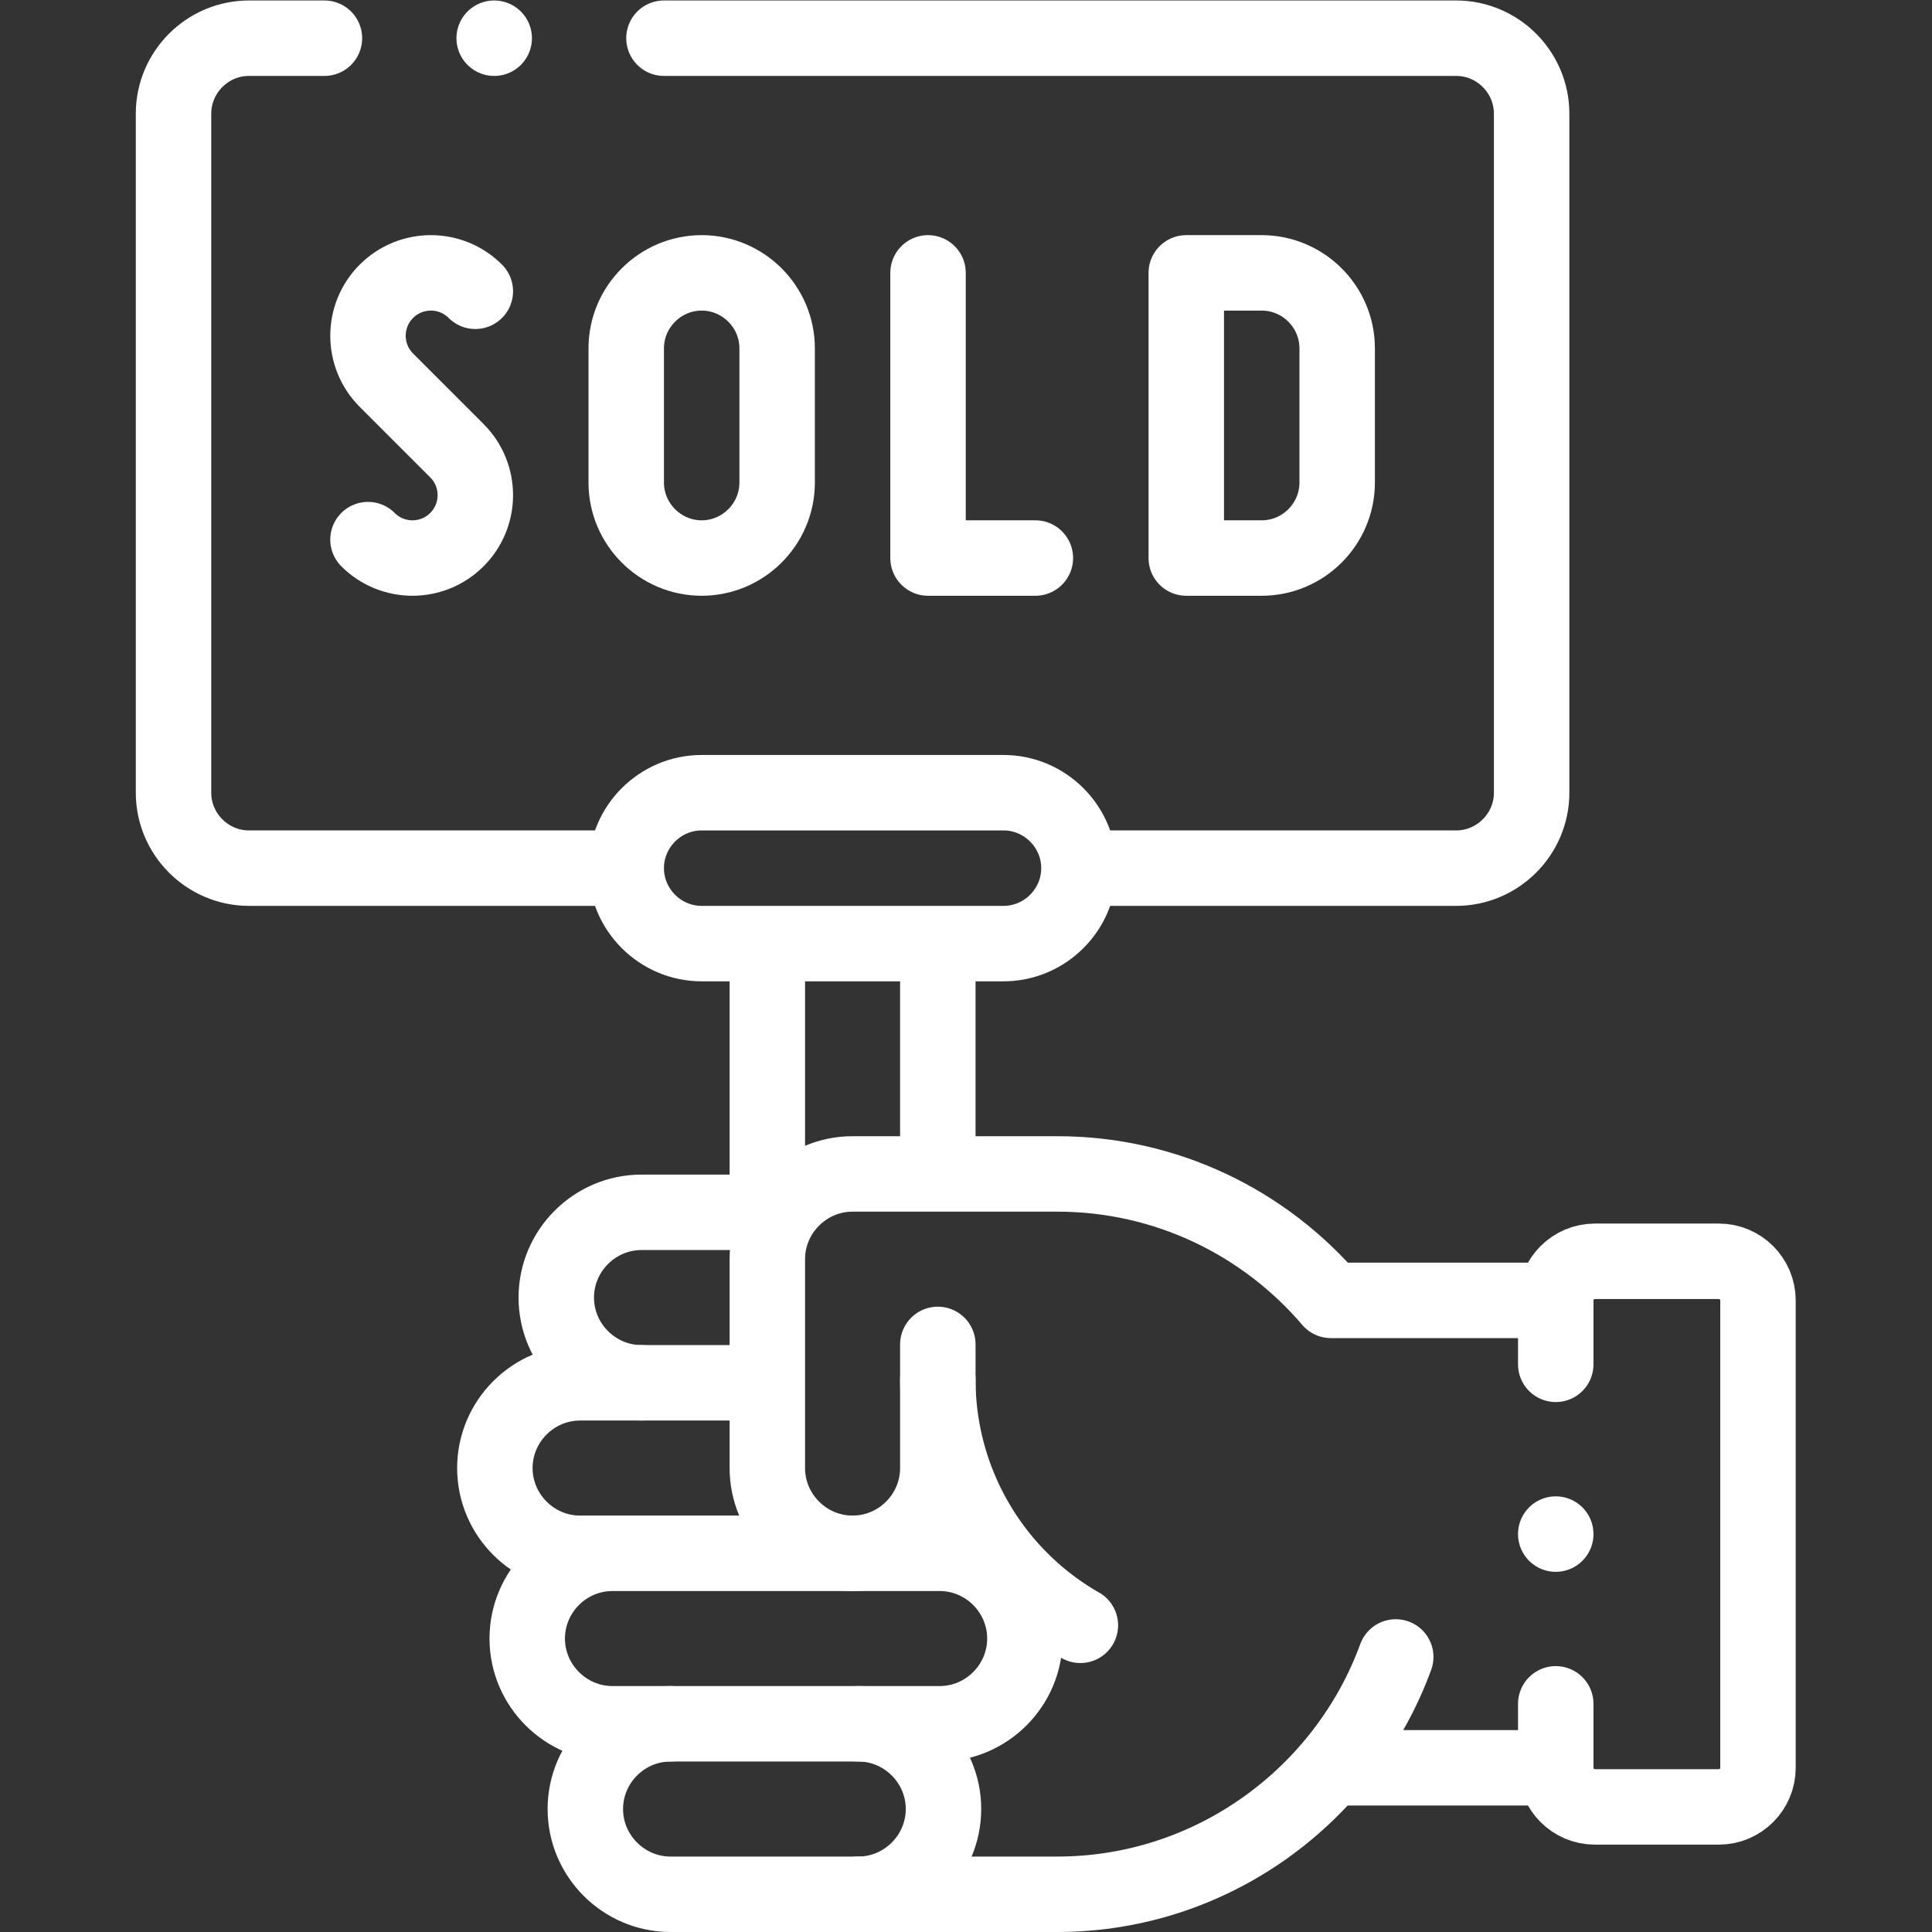 <svg xmlns="http://www.w3.org/2000/svg" version="1.1" xmlns:xlink="http://www.w3.org/1999/xlink" xmlns:svgjs="http://svgjs.com/svgjs" width="512" height="512" x="0" y="0" viewBox="0 0 682.667 682.667" style="enable-background:new 0 0 512 512" xml:space="preserve"><rect x="0" y="0" width="682.667" height="682.667" fill="#333333" stroke="none"/><g><defs><clipPath id="a" clipPathUnits="userSpaceOnUse"><path d="M0 512h512V0H0Z" fill="#ffffff" data-original="#000000"></path></clipPath></defs><g clip-path="url(#a)" transform="matrix(1.333 0 0 -1.333 0 682.667)"><path d="M0 0h-35.218c-12.429 0-22.597-10.17-22.597-22.596 0-12.425 10.172-22.597 22.597-22.597" style="stroke-width:20;stroke-linecap:round;stroke-linejoin:round;stroke-miterlimit:22.926;stroke-dasharray:none;stroke-opacity:1" transform="translate(205.271 190.77)" fill="none" stroke="#ffffff" stroke-width="20" stroke-linecap="round" stroke-linejoin="round" stroke-miterlimit="22.926" stroke-dasharray="none" stroke-opacity="" data-original="#000000"></path><path d="M0 0c-12.428 0-22.594-10.167-22.594-22.595 0-12.423 10.173-22.596 22.594-22.596h86.731c12.417 0 22.595 10.175 22.595 22.595C109.326-10.171 99.158 0 86.731 0H-8.577C-21 0-31.174 10.169-31.174 22.598c0 12.427 10.169 22.596 22.597 22.596h48.13" style="stroke-width:20;stroke-linecap:round;stroke-linejoin:round;stroke-miterlimit:22.926;stroke-dasharray:none;stroke-opacity:1" transform="translate(162.35 100.384)" fill="none" stroke="#ffffff" stroke-width="20" stroke-linecap="round" stroke-linejoin="round" stroke-miterlimit="22.926" stroke-dasharray="none" stroke-opacity="" data-original="#000000"></path><path d="M0 0a75.031 75.031 0 0 0-37.781 65.132" style="stroke-width:20;stroke-linecap:round;stroke-linejoin:round;stroke-miterlimit:22.926;stroke-dasharray:none;stroke-opacity:1" transform="translate(286.377 81.298)" fill="none" stroke="#ffffff" stroke-width="20" stroke-linecap="round" stroke-linejoin="round" stroke-miterlimit="22.926" stroke-dasharray="none" stroke-opacity="" data-original="#000000"></path><path d="M0 0c12.428 0 22.596-10.168 22.596-22.596 0-12.422-10.174-22.597-22.596-22.597" style="stroke-width:20;stroke-linecap:round;stroke-linejoin:round;stroke-miterlimit:22.926;stroke-dasharray:none;stroke-opacity:1" transform="translate(227.5 55.193)" fill="none" stroke="#ffffff" stroke-width="20" stroke-linecap="round" stroke-linejoin="round" stroke-miterlimit="22.926" stroke-dasharray="none" stroke-opacity="" data-original="#000000"></path><path d="M0 0h59.076m.07 123.902H-.238c-17.525 20.53-43.548 33.523-72.544 33.523h-54.257c-12.428 0-22.595-10.17-22.595-22.595V79.456c0-12.424 10.17-22.596 22.595-22.596 12.428 0 22.598 10.168 22.598 22.596v32.778m-70.842-100.565c-12.427 0-22.595-10.168-22.595-22.596 0-12.427 10.178-22.597 22.595-22.597l102.501.001c41.09 0 76.337 26.309 89.723 62.911" style="stroke-width:20;stroke-linecap:round;stroke-linejoin:round;stroke-miterlimit:22.926;stroke-dasharray:none;stroke-opacity:1" transform="translate(353.037 43.523)" fill="none" stroke="#ffffff" stroke-width="20" stroke-linecap="round" stroke-linejoin="round" stroke-miterlimit="22.926" stroke-dasharray="none" stroke-opacity="" data-original="#000000"></path><path d="M0 0v16.948c0 5.701 4.664 10.364 10.364 10.364H43.24c5.701 0 10.365-4.663 10.365-10.364v-123.903c0-5.7-4.664-10.364-10.365-10.364H10.364c-5.7 0-10.364 4.664-10.364 10.364V-90" style="stroke-width:20;stroke-linecap:round;stroke-linejoin:round;stroke-miterlimit:22.926;stroke-dasharray:none;stroke-opacity:1" transform="translate(412.394 150.478)" fill="none" stroke="#ffffff" stroke-width="20" stroke-linecap="round" stroke-linejoin="round" stroke-miterlimit="22.926" stroke-dasharray="none" stroke-opacity="" data-original="#000000"></path><path d="M0 0h210c11 0 20-9 20-20v-180.001C230-211 220.999-220 210-220h-99.532m-121.969 0h-98.5c-10.999 0-20 9-20 19.999V-20c0 11 9 20 20 20H-90" style="stroke-width:20;stroke-linecap:round;stroke-linejoin:round;stroke-miterlimit:22.926;stroke-dasharray:none;stroke-opacity:1" transform="translate(176 502.002)" fill="none" stroke="#ffffff" stroke-width="20" stroke-linecap="round" stroke-linejoin="round" stroke-miterlimit="22.926" stroke-dasharray="none" stroke-opacity="" data-original="#000000"></path><path d="M0 0v68.605m45.192 0V10.178" style="stroke-width:20;stroke-linecap:round;stroke-linejoin:round;stroke-miterlimit:22.926;stroke-dasharray:none;stroke-opacity:1" transform="translate(203.403 191.52)" fill="none" stroke="#ffffff" stroke-width="20" stroke-linecap="round" stroke-linejoin="round" stroke-miterlimit="22.926" stroke-dasharray="none" stroke-opacity="" data-original="#000000"></path><path d="M0 0h80c11 0 20-9 20-20v0c0-11-9-20-20-20H0c-11 0-20 9-20 20v0C-20-9-11 0 0 0z" style="stroke-width:20;stroke-linecap:round;stroke-linejoin:round;stroke-miterlimit:22.926;stroke-dasharray:none;stroke-opacity:1" transform="translate(186 302.001)" fill="none" stroke="#ffffff" stroke-width="20" stroke-linecap="round" stroke-linejoin="round" stroke-miterlimit="22.926" stroke-dasharray="none" stroke-opacity="" data-original="#000000"></path><path d="M0 0c6.509-6.509 17.062-6.509 23.57 0 6.51 6.509 6.51 17.062 0 23.57L4.882 42.258c-6.508 6.509-6.508 17.062 0 23.571 6.509 6.508 17.062 6.508 23.571 0" style="stroke-width:20;stroke-linecap:round;stroke-linejoin:round;stroke-miterlimit:22.926;stroke-dasharray:none;stroke-opacity:1" transform="translate(97.546 369.087)" fill="none" stroke="#ffffff" stroke-width="20" stroke-linecap="round" stroke-linejoin="round" stroke-miterlimit="22.926" stroke-dasharray="none" stroke-opacity="" data-original="#000000"></path><path d="M0 0v-75.592h28.451" style="stroke-width:20;stroke-linecap:round;stroke-linejoin:round;stroke-miterlimit:22.926;stroke-dasharray:none;stroke-opacity:1" transform="translate(246.001 439.797)" fill="none" stroke="#ffffff" stroke-width="20" stroke-linecap="round" stroke-linejoin="round" stroke-miterlimit="22.926" stroke-dasharray="none" stroke-opacity="" data-original="#000000"></path><path d="M0 0v0c11 0 20 9 20 20v35.592c0 11-9 20-20 20s-20-9-20-20V20C-20 9-11 0 0 0Z" style="stroke-width:20;stroke-linecap:round;stroke-linejoin:round;stroke-miterlimit:22.926;stroke-dasharray:none;stroke-opacity:1" transform="translate(186 364.205)" fill="none" stroke="#ffffff" stroke-width="20" stroke-linecap="round" stroke-linejoin="round" stroke-miterlimit="22.926" stroke-dasharray="none" stroke-opacity="" data-original="#000000"></path><path d="M0 0h20c11 0 20 9 20 20v35.592c0 11-9 20-20 20H0Z" style="stroke-width:20;stroke-linecap:round;stroke-linejoin:round;stroke-miterlimit:22.926;stroke-dasharray:none;stroke-opacity:1" transform="translate(314.453 364.205)" fill="none" stroke="#ffffff" stroke-width="20" stroke-linecap="round" stroke-linejoin="round" stroke-miterlimit="22.926" stroke-dasharray="none" stroke-opacity="" data-original="#000000"></path><path d="M0 0h.007" style="stroke-width:20;stroke-linecap:round;stroke-linejoin:round;stroke-miterlimit:2.613;stroke-dasharray:none;stroke-opacity:1" transform="translate(130.996 502.002)" fill="none" stroke="#ffffff" stroke-width="20" stroke-linecap="round" stroke-linejoin="round" stroke-miterlimit="2.613" stroke-dasharray="none" stroke-opacity="" data-original="#000000"></path><path d="M0 0v-.008" style="stroke-width:20;stroke-linecap:round;stroke-linejoin:round;stroke-miterlimit:2.613;stroke-dasharray:none;stroke-opacity:1" transform="translate(412.394 105.482)" fill="none" stroke="#ffffff" stroke-width="20" stroke-linecap="round" stroke-linejoin="round" stroke-miterlimit="2.613" stroke-dasharray="none" stroke-opacity="" data-original="#000000"></path></g></g></svg>